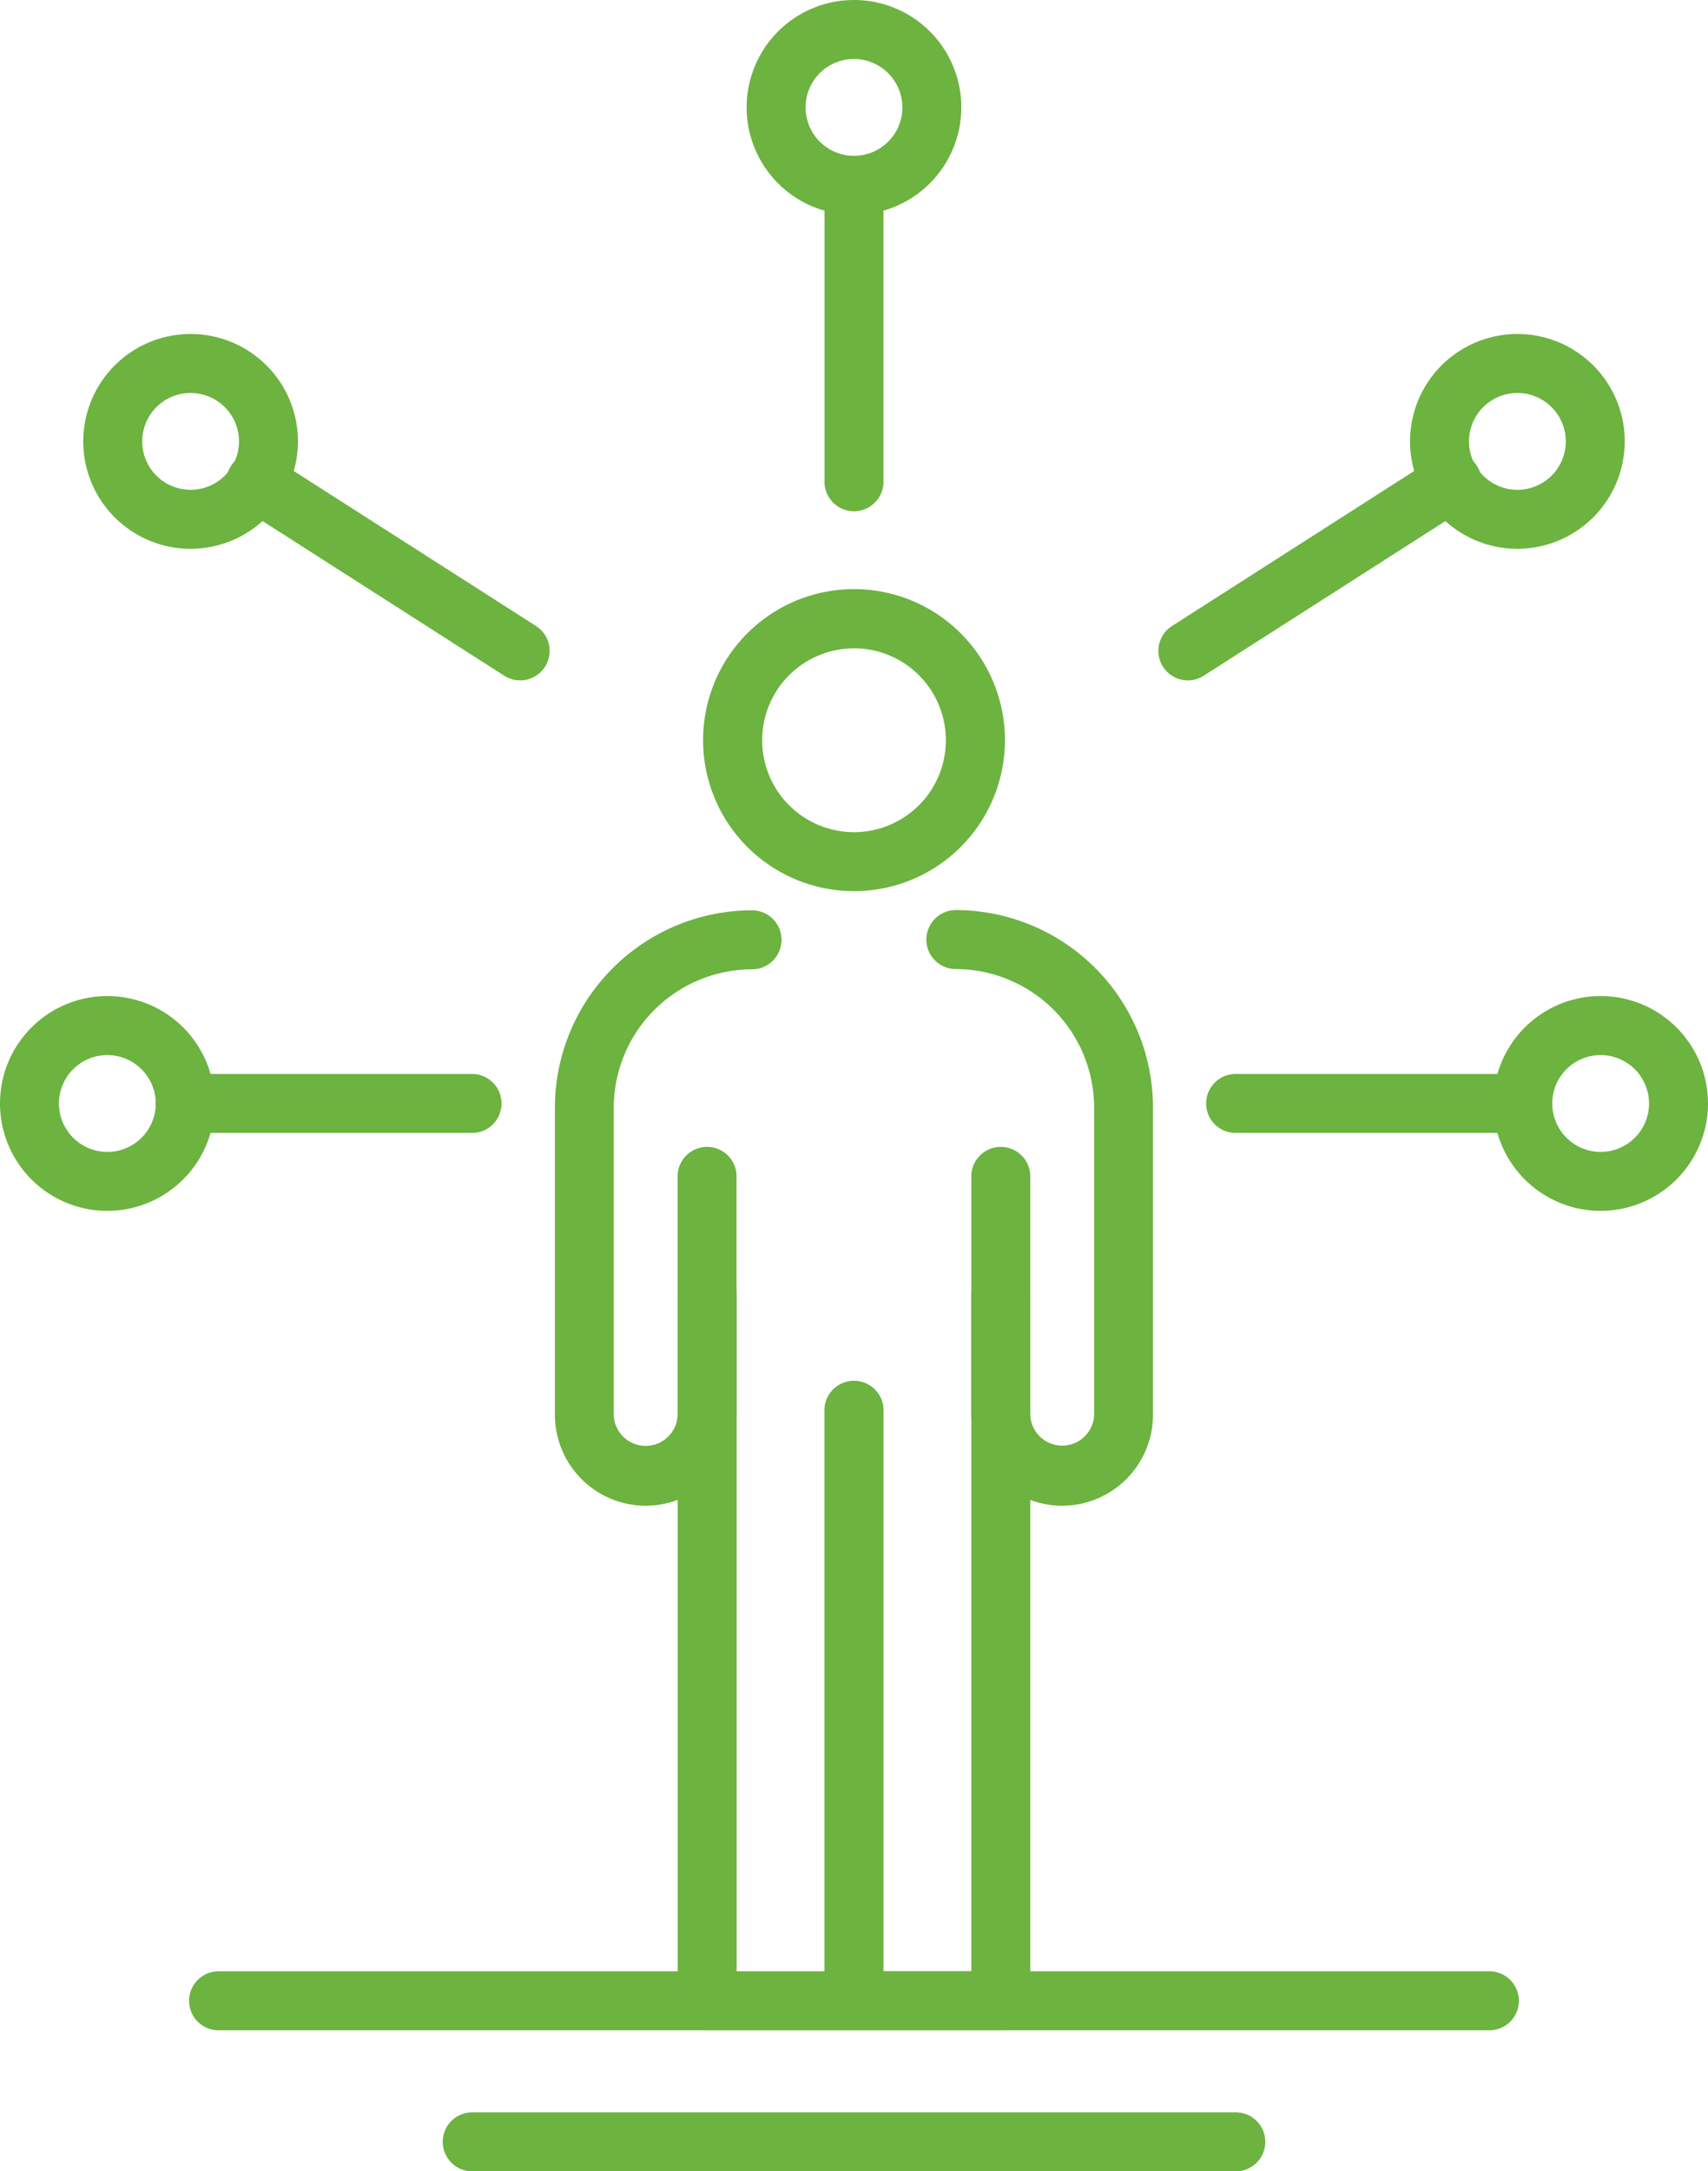 <svg xmlns="http://www.w3.org/2000/svg" width="55.449" height="70.453" viewBox="0 0 55.449 70.453">
  <g id="Grupo_200" data-name="Grupo 200" transform="translate(-488.793 -195.691)">
    <path id="Trazado_245" data-name="Trazado 245" d="M663.526,535.589H658.76a.957.957,0,0,1-.957-.957V511.679a.957.957,0,1,1,1.914,0v22h2.852v-18.2a.957.957,0,0,1,1.914,0v19.16A.957.957,0,0,1,663.526,535.589Z" transform="translate(-147.009 -274.021)" fill="#6cb340"/>
    <path id="Trazado_246" data-name="Trazado 246" d="M630.123,441.887a2.954,2.954,0,0,1-2.951-2.951v-9.969a6.411,6.411,0,0,1,6.4-6.4.957.957,0,1,1,0,1.914,4.5,4.5,0,0,0-4.489,4.49v9.969a1.037,1.037,0,0,0,2.073,0V431.2a.957.957,0,1,1,1.914,0v7.732A2.954,2.954,0,0,1,630.123,441.887Z" transform="translate(-120.365 -197.339)" fill="#6cb340"/>
    <path id="Trazado_247" data-name="Trazado 247" d="M724.226,441.887a2.954,2.954,0,0,1-2.951-2.951V431.2a.957.957,0,1,1,1.914,0v7.732a1.037,1.037,0,0,0,2.073,0v-9.969a4.5,4.5,0,0,0-4.489-4.49.957.957,0,1,1,0-1.914,6.411,6.411,0,0,1,6.4,6.4v9.969A2.954,2.954,0,0,1,724.226,441.887Z" transform="translate(-200.949 -197.339)" fill="#6cb340"/>
    <path id="Trazado_248" data-name="Trazado 248" d="M700.138,535.589h-4.766a.957.957,0,0,1-.957-.957v-19.16a.957.957,0,0,1,1.914,0v18.2h2.852v-22a.957.957,0,1,1,1.914,0v22.953A.957.957,0,0,1,700.138,535.589Z" transform="translate(-178.855 -274.021)" fill="#6cb340"/>
    <path id="Trazado_249" data-name="Trazado 249" d="M669.053,352.38a4.9,4.9,0,1,1,4.9-4.9A4.9,4.9,0,0,1,669.053,352.38Zm0-7.878a2.982,2.982,0,1,0,2.982,2.982A2.985,2.985,0,0,0,669.053,344.5Z" transform="translate(-152.535 -127.774)" fill="#6cb340"/>
    <path id="Trazado_250" data-name="Trazado 250" d="M799.9,465.294h-9.317a.957.957,0,1,1,0-1.914H799.9a.957.957,0,0,1,0,1.914Z" transform="translate(-261.676 -232.842)" fill="#6cb340"/>
    <path id="Trazado_251" data-name="Trazado 251" d="M778.637,315.817a.957.957,0,0,1-.517-1.763l8.578-5.487a.957.957,0,0,1,1.032,1.612l-8.578,5.487A.952.952,0,0,1,778.637,315.817Z" transform="translate(-251.28 -98.05)" fill="#6cb340"/>
    <path id="Trazado_252" data-name="Trazado 252" d="M695.372,246.061a.957.957,0,0,1-.957-.957v-9.619a.957.957,0,1,1,1.914,0V245.1A.957.957,0,0,1,695.372,246.061Z" transform="translate(-178.855 -33.781)" fill="#6cb340"/>
    <path id="Trazado_253" data-name="Trazado 253" d="M678.48,202.661a3.485,3.485,0,1,1,3.485-3.485A3.489,3.489,0,0,1,678.48,202.661Zm0-5.056a1.571,1.571,0,1,0,1.571,1.571A1.573,1.573,0,0,0,678.48,197.605Z" transform="translate(-161.963)" fill="#6cb340"/>
    <path id="Trazado_254" data-name="Trazado 254" d="M843.918,285.911a3.485,3.485,0,1,1,3.485-3.485A3.489,3.489,0,0,1,843.918,285.911Zm0-5.056a1.571,1.571,0,1,0,1.571,1.571A1.573,1.573,0,0,0,843.918,280.855Z" transform="translate(-305.864 -72.413)" fill="#6cb340"/>
    <path id="Trazado_255" data-name="Trazado 255" d="M864.685,450.932a3.485,3.485,0,1,1,3.485-3.485A3.489,3.489,0,0,1,864.685,450.932Zm0-5.055a1.571,1.571,0,1,0,1.571,1.571A1.573,1.573,0,0,0,864.685,445.877Z" transform="translate(-323.928 -215.952)" fill="#6cb340"/>
    <path id="Trazado_256" data-name="Trazado 256" d="M537.9,465.294h-9.317a.957.957,0,0,1,0-1.914H537.9a.957.957,0,1,1,0,1.914Z" transform="translate(-33.782 -232.842)" fill="#6cb340"/>
    <path id="Trazado_257" data-name="Trazado 257" d="M554.784,315.82a.952.952,0,0,1-.515-.151l-8.579-5.487a.957.957,0,0,1,1.032-1.612l8.579,5.487a.957.957,0,0,1-.517,1.763Z" transform="translate(-49.106 -98.053)" fill="#6cb340"/>
    <path id="Trazado_258" data-name="Trazado 258" d="M513.042,285.911a3.485,3.485,0,1,1,3.485-3.485A3.489,3.489,0,0,1,513.042,285.911Zm0-5.056a1.571,1.571,0,1,0,1.571,1.571A1.573,1.573,0,0,0,513.042,280.855Z" transform="translate(-18.061 -72.413)" fill="#6cb340"/>
    <path id="Trazado_259" data-name="Trazado 259" d="M492.278,450.932a3.485,3.485,0,1,1,3.485-3.485A3.489,3.489,0,0,1,492.278,450.932Zm0-5.055a1.571,1.571,0,1,0,1.571,1.571A1.573,1.573,0,0,0,492.278,445.877Z" transform="translate(0 -215.952)" fill="#6cb340"/>
    <path id="Trazado_260" data-name="Trazado 260" d="M578.165,688.959H536.909a.957.957,0,0,1,0-1.914h41.256a.957.957,0,1,1,0,1.914Z" transform="translate(-41.02 -427.391)" fill="#6cb340"/>
    <path id="Trazado_261" data-name="Trazado 261" d="M624.947,724.11h-24.79a.957.957,0,0,1,0-1.914h24.79a.957.957,0,0,1,0,1.914Z" transform="translate(-96.034 -457.966)" fill="#6cb340"/>
  </g>
</svg>
